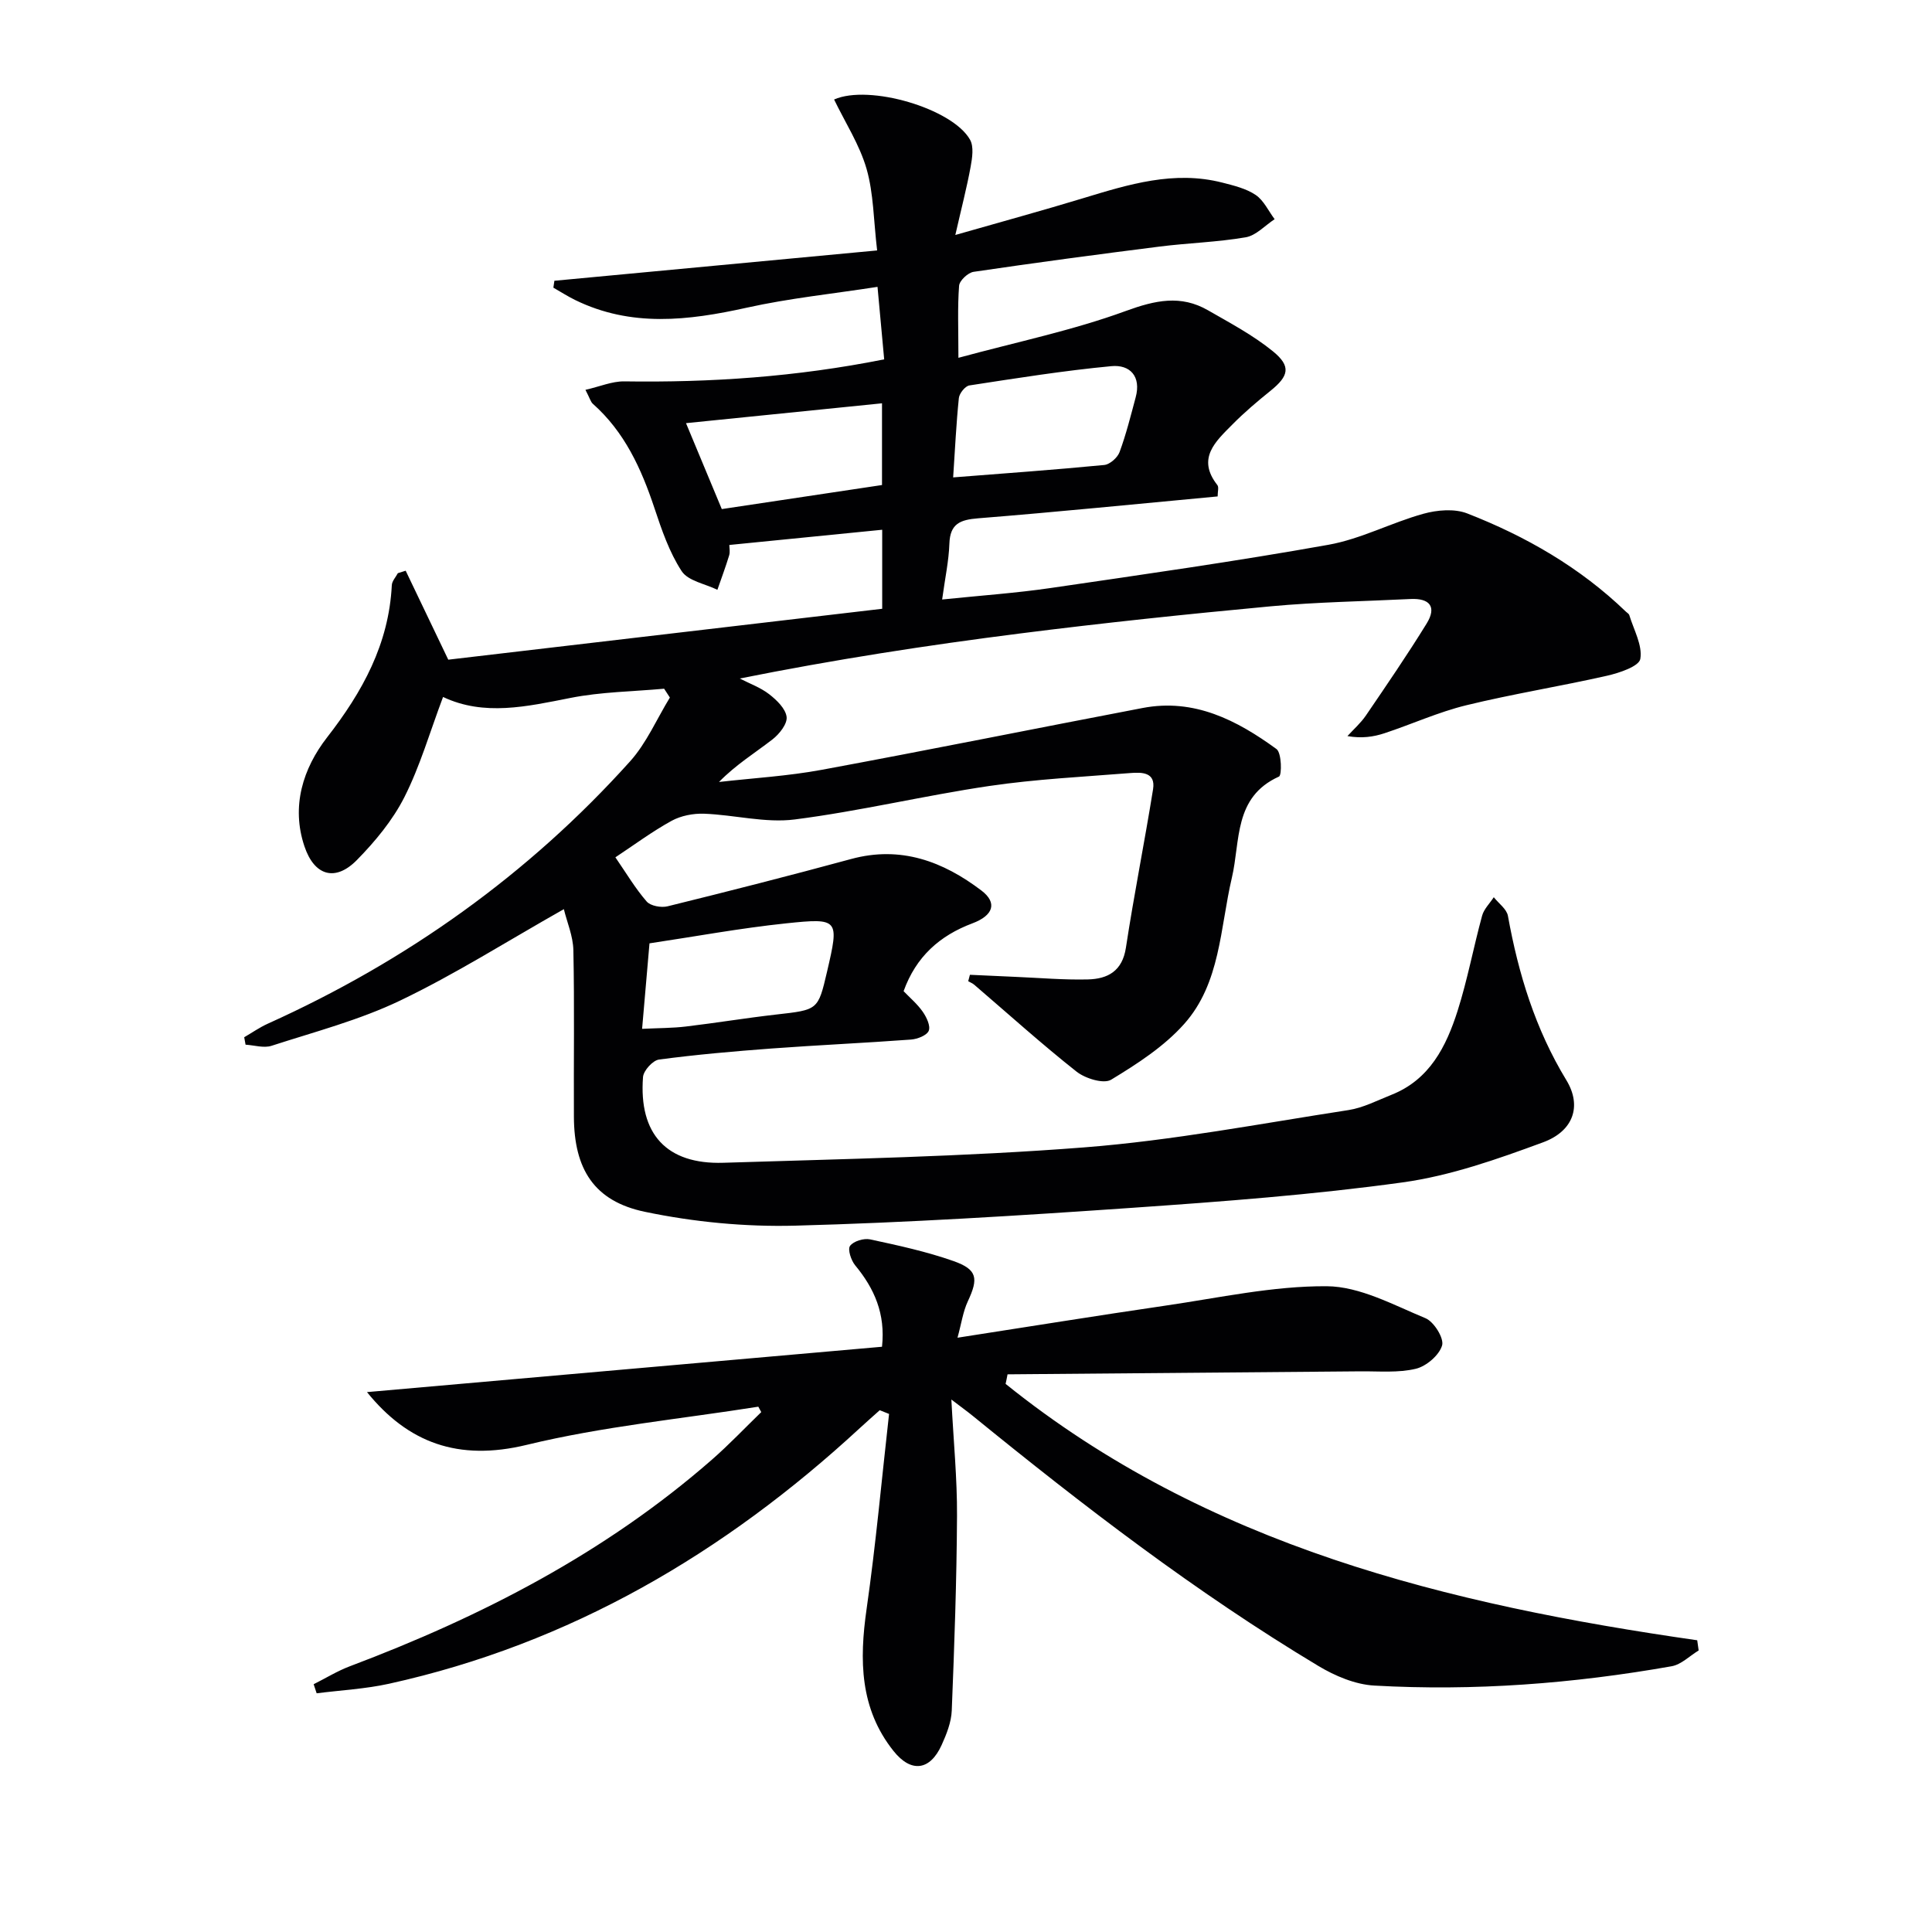 <svg enable-background="new 0 0 400 400" viewBox="0 0 400 400" xmlns="http://www.w3.org/2000/svg"><path d="m252.1 102.78c-16.85 1.57-33.21 3.22-49.59 4.53-3.72.3-5.81 1.11-5.95 5.25-.12 3.58-.9 7.13-1.5 11.56 8.05-.83 15.27-1.33 22.41-2.37 19.22-2.81 38.46-5.54 57.57-8.96 6.72-1.2 13.02-4.58 19.66-6.42 2.84-.79 6.43-1.1 9.07-.07 12.17 4.74 23.38 11.2 32.87 20.35.24.23.61.43.69.71.92 3.03 2.76 6.25 2.28 9.06-.26 1.54-4.35 2.91-6.92 3.49-9.67 2.19-19.5 3.76-29.13 6.11-5.77 1.41-11.26 3.92-16.92 5.79-2.28.75-4.7 1.11-7.67.59 1.29-1.41 2.76-2.7 3.83-4.27 4.28-6.28 8.58-12.56 12.57-19.03 2.14-3.47.64-5.28-3.36-5.08-9.64.48-19.31.62-28.91 1.51-17.37 1.62-34.73 3.44-52.04 5.64-19.23 2.44-38.39 5.4-57.9 9.31 2.05 1.06 4.3 1.86 6.09 3.25 1.56 1.21 3.4 2.99 3.61 4.7.17 1.44-1.5 3.55-2.92 4.65-3.62 2.81-7.56 5.22-11.08 8.82 7.1-.81 14.27-1.22 21.28-2.52 22.18-4.1 44.28-8.57 66.44-12.8 10.66-2.04 19.51 2.53 27.7 8.5 1.08.78 1.14 5.42.52 5.7-9.43 4.25-7.96 13.34-9.76 20.97-2.44 10.38-2.34 21.81-9.87 30.25-4.16 4.67-9.71 8.26-15.12 11.54-1.54.93-5.34-.24-7.15-1.66-7.26-5.74-14.15-11.96-21.18-17.99-.36-.31-.84-.49-1.26-.74.12-.44.24-.88.35-1.33 3.16.14 6.31.3 9.47.43 4.98.21 9.97.65 14.94.53 4.11-.1 7.15-1.7 7.89-6.58 1.67-10.96 3.86-21.84 5.62-32.8.57-3.57-2.39-3.53-4.7-3.35-9.77.78-19.6 1.26-29.28 2.69-13.45 1.99-26.73 5.2-40.21 6.92-6.1.78-12.5-.96-18.77-1.19-2.24-.08-4.78.41-6.72 1.47-4.02 2.21-7.74 4.98-11.64 7.56 2.23 3.24 4.1 6.41 6.47 9.14.8.93 3.02 1.33 4.34 1 12.7-3.13 25.37-6.36 37.99-9.79 10.27-2.8 19.04.49 26.99 6.53 3.34 2.54 2.47 5.16-1.88 6.79-6.76 2.54-11.66 6.88-14.24 14.04 1.3 1.36 2.84 2.65 3.95 4.24.79 1.13 1.66 2.94 1.26 3.95-.39.97-2.34 1.73-3.67 1.83-9.61.71-19.24 1.14-28.86 1.85-7.79.58-15.58 1.26-23.32 2.29-1.29.17-3.21 2.29-3.31 3.62-.9 11.78 4.86 18.12 16.63 17.75 24.93-.79 49.9-1.25 74.75-3.19 18.32-1.43 36.48-4.92 54.68-7.72 3.05-.47 5.96-2 8.89-3.16 7.91-3.13 11.34-9.99 13.7-17.39 2.05-6.45 3.29-13.16 5.08-19.71.38-1.38 1.59-2.54 2.41-3.81 1.01 1.28 2.67 2.44 2.93 3.86 2.17 12.02 5.67 23.45 12.1 34.02 3.25 5.34 1.47 10.55-4.84 12.87-9.44 3.48-19.16 6.92-29.05 8.29-18.58 2.57-37.34 3.97-56.07 5.27-23.22 1.61-46.46 3.07-69.72 3.69-10.36.27-20.96-.75-31.11-2.87-10.53-2.2-14.64-8.86-14.69-19.66-.06-11.5.13-23-.11-34.5-.06-2.93-1.33-5.84-1.97-8.5-11.8 6.67-22.49 13.46-33.84 18.9-8.45 4.06-17.7 6.48-26.68 9.39-1.6.52-3.58-.12-5.38-.23-.09-.51-.19-1.02-.28-1.54 1.62-.94 3.17-2.03 4.87-2.8 28.74-12.96 53.94-30.87 75.03-54.33 3.41-3.8 5.52-8.77 8.23-13.2-.4-.61-.8-1.22-1.19-1.83-6.48.59-13.06.65-19.4 1.91-9.02 1.78-17.87 3.82-26.37-.2-2.73 7.25-4.75 14.3-8 20.73-2.43 4.8-6.05 9.17-9.85 13.04-4.45 4.52-8.79 3.29-10.85-2.85-2.79-8.29-.29-16.14 4.68-22.54 7.35-9.45 12.8-19.35 13.41-31.52.04-.85.81-1.66 1.25-2.49.54-.17 1.08-.34 1.62-.51 2.7 5.65 5.41 11.29 8.82 18.42 29.09-3.41 59.37-6.97 89.84-10.54 0-6.01 0-11.27 0-16.36-10.63 1.06-21.09 2.1-31.65 3.15 0 .56.19 1.43-.04 2.17-.73 2.4-1.61 4.74-2.43 7.11-2.54-1.24-6.07-1.83-7.4-3.86-2.56-3.92-4.14-8.56-5.64-13.07-2.71-8.14-6.17-15.75-12.75-21.58-.45-.4-.61-1.12-1.53-2.89 2.99-.68 5.51-1.78 8.02-1.75 17.84.26 35.54-.91 53.83-4.56-.44-4.74-.87-9.44-1.38-15.01-9.26 1.44-18.3 2.36-27.1 4.32-12.09 2.68-23.92 4.08-35.53-1.61-1.54-.76-2.99-1.69-4.48-2.54.07-.48.14-.95.21-1.43 22.03-2.07 44.06-4.14 66.82-6.28-.74-6.23-.72-11.78-2.19-16.9-1.45-5.01-4.42-9.58-6.72-14.35 7.25-3.21 24.52 1.86 28.15 8.33.81 1.45.45 3.77.12 5.59-.79 4.31-1.9 8.56-3.17 14.13 9.71-2.78 18.13-5.08 26.48-7.62 9.42-2.86 18.82-5.78 28.81-3.22 2.38.61 4.92 1.22 6.89 2.55 1.68 1.13 2.64 3.31 3.93 5.02-1.99 1.3-3.84 3.38-5.99 3.75-5.88 1.01-11.9 1.17-17.83 1.92-12.85 1.62-25.69 3.34-38.51 5.23-1.16.17-2.92 1.82-3 2.88-.34 4.44-.14 8.91-.14 14.92 12.15-3.3 23.69-5.68 34.64-9.69 6.11-2.23 11.39-3.4 17.05-.14 4.59 2.64 9.34 5.16 13.42 8.48 3.83 3.12 3.3 5.12-.52 8.2-2.72 2.19-5.4 4.46-7.85 6.94-3.46 3.5-7.49 7.02-3.12 12.57.33.45.05 1.31.05 2.34zm-54.76-3.94c10.6-.83 20.95-1.57 31.28-2.57 1.16-.11 2.74-1.51 3.17-2.66 1.36-3.69 2.32-7.54 3.34-11.35 1.17-4.33-1.17-6.82-5.04-6.45-9.84.93-19.62 2.49-29.39 3.99-.87.13-2.08 1.65-2.18 2.62-.54 5.26-.79 10.55-1.18 16.42zm-64.4 114.17c3.51-.17 6.31-.15 9.06-.48 6.24-.74 12.45-1.77 18.7-2.48 8.66-.98 8.67-.9 10.53-8.87 2.53-10.88 2.5-11.16-8.47-10.01-9.47.99-18.86 2.73-28.29 4.14-.52 5.99-.99 11.4-1.53 17.7zm16.5-107.61c11.03-1.66 22.1-3.32 33.17-4.98 0-5.89 0-11.46 0-16.92-13.61 1.38-26.92 2.73-40.58 4.11 2.46 5.89 4.8 11.52 7.41 17.79z" fill="#010103"/><path d="m208.2 286.52c41.67 33.53 91.53 45.66 143.19 53.08.1.7.2 1.41.3 2.11-1.86 1.12-3.6 2.92-5.6 3.27-20.36 3.6-40.91 5.17-61.56 4-3.94-.22-8.13-1.99-11.59-4.07-25.31-15.19-48.66-33.14-71.52-51.75-1.13-.92-2.31-1.77-4.45-3.4.45 8.69 1.21 16.37 1.17 24.05-.07 13.46-.55 26.92-1.09 40.36-.1 2.41-1.08 4.88-2.1 7.13-2.4 5.28-6.3 5.81-9.96 1.22-6.99-8.77-7.09-18.82-5.57-29.4 1.92-13.41 3.13-26.92 4.65-40.38-.64-.26-1.29-.51-1.93-.77-1.38 1.24-2.77 2.45-4.13 3.71-28.02 25.87-59.92 44.63-97.46 52.92-4.9 1.08-9.99 1.34-14.99 1.98-.21-.63-.41-1.25-.62-1.88 2.5-1.25 4.9-2.74 7.5-3.72 27.26-10.28 52.86-23.46 74.95-42.77 3.56-3.11 6.82-6.56 10.22-9.85-.2-.37-.41-.75-.61-1.12-16 2.54-32.24 4.09-47.94 7.9-14.21 3.45-24.6-.44-33.08-10.92 35.32-3.11 70.87-6.24 106.63-9.39.74-6.84-1.59-12.06-5.55-16.85-.85-1.03-1.6-3.3-1.07-4.03.72-.98 2.85-1.63 4.15-1.35 5.82 1.25 11.68 2.52 17.27 4.49 4.96 1.75 5.19 3.59 2.97 8.33-1 2.14-1.33 4.6-2.14 7.54 14.84-2.3 28.88-4.57 42.96-6.63 11.14-1.62 22.32-4.1 33.48-4.03 6.86.04 13.8 3.87 20.45 6.62 1.75.72 3.88 4.16 3.44 5.64-.6 2.03-3.27 4.31-5.44 4.83-3.63.87-7.57.5-11.38.53-24.38.22-48.76.42-73.15.62-.12.68-.26 1.33-.4 1.98z" fill="#010103"/></svg>